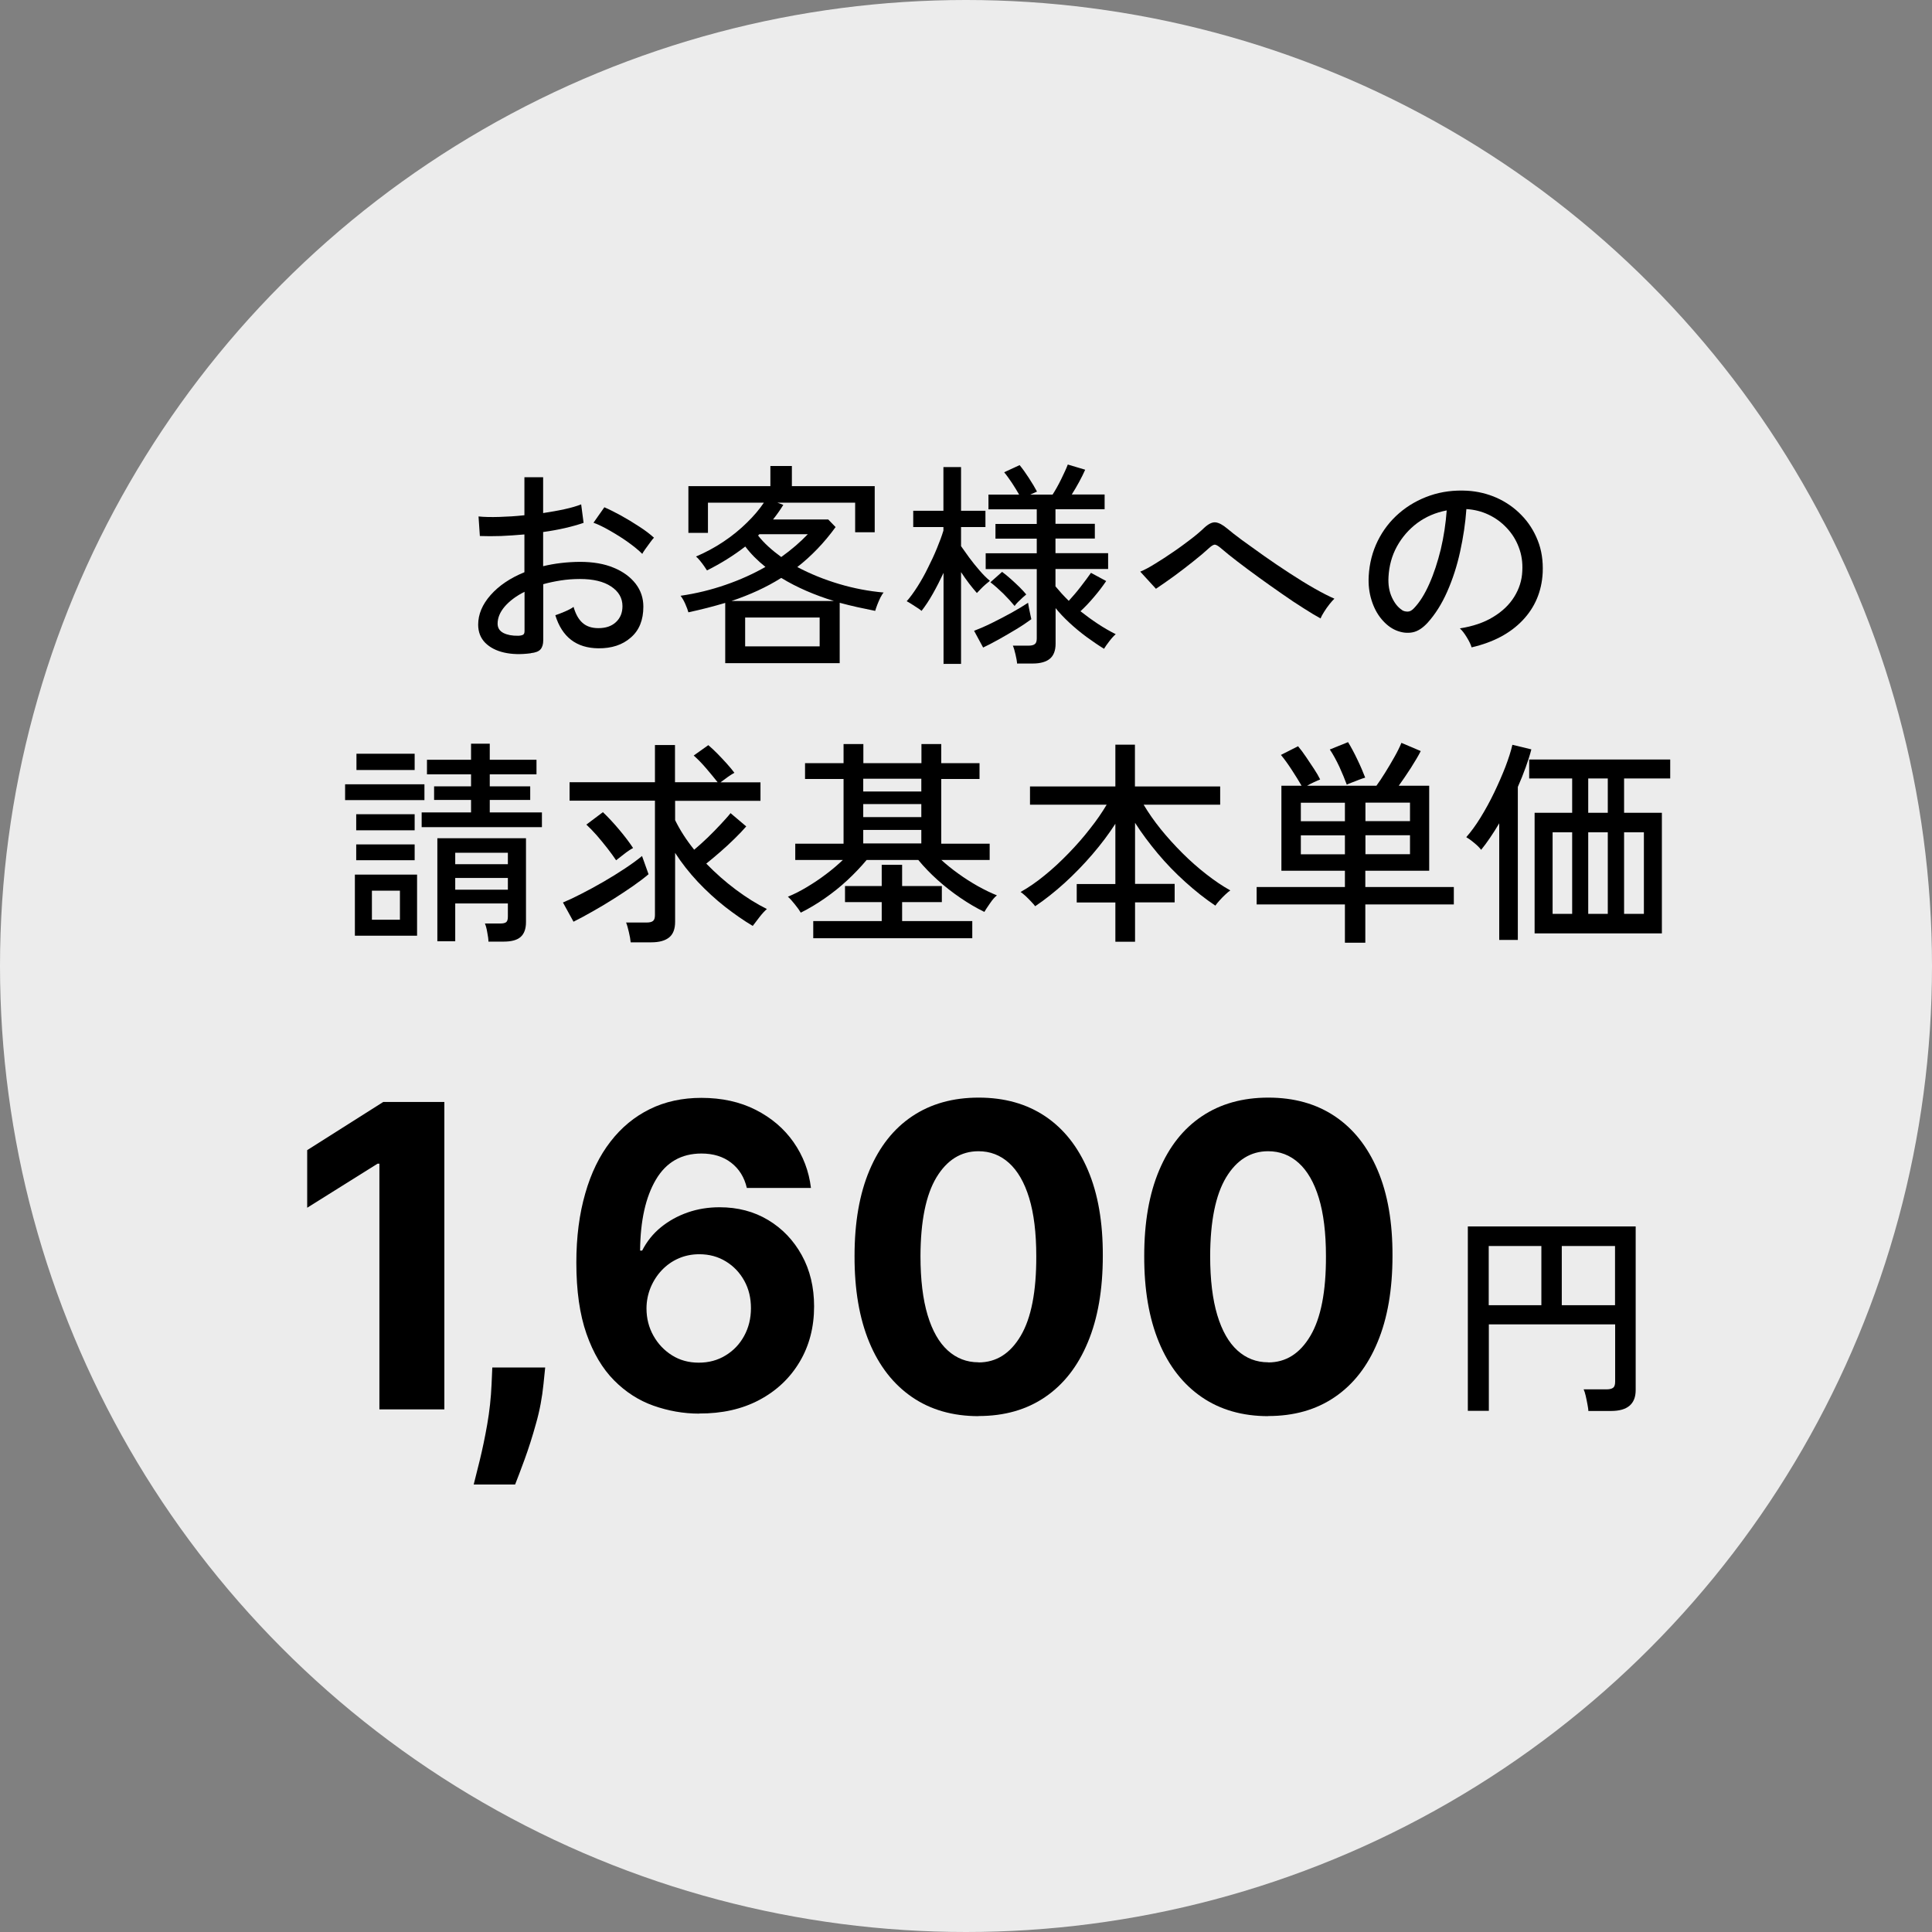 <?xml version="1.0" encoding="UTF-8"?><svg id="_レイヤー_2" xmlns="http://www.w3.org/2000/svg" width="160" height="160" viewBox="0 0 160 160"><rect x="0" y="0" width="160" height="160" fill="#808080" stroke="none"/><defs><style>.cls-1{fill:#fff;isolation:isolate;opacity:.85;}</style></defs><g id="_レイヤー_2-2"><g id="design"><g><circle class="cls-1" cx="80" cy="80" r="80"/><g><path d="M43.96,54.1c-.83,.11-1.57,.09-2.22-.06s-1.17-.42-1.56-.81c-.38-.39-.58-.89-.58-1.5,0-.85,.34-1.67,1.03-2.45,.69-.78,1.62-1.41,2.8-1.89v-3.13c-.66,.06-1.31,.1-1.94,.13-.63,.02-1.21,.02-1.75,0l-.11-1.62c.48,.05,1.05,.06,1.72,.04s1.36-.06,2.08-.14v-3.15h1.55v2.97c.64-.1,1.23-.2,1.77-.32,.55-.12,1-.25,1.38-.4l.2,1.53c-.94,.32-2.05,.58-3.35,.76v2.83c.95-.23,1.96-.35,3.04-.36,1.09,0,2.03,.16,2.81,.49,.78,.32,1.38,.77,1.81,1.32,.43,.56,.64,1.19,.64,1.9,0,1.1-.34,1.96-1.04,2.56-.69,.61-1.59,.9-2.69,.89-1.82-.02-3.01-.94-3.56-2.74,.19-.06,.45-.16,.78-.3,.33-.14,.57-.27,.73-.39,.17,.59,.41,1.03,.74,1.32,.32,.29,.76,.44,1.31,.44,.6,0,1.08-.15,1.45-.49s.55-.78,.55-1.33c0-.67-.31-1.21-.94-1.63s-1.49-.62-2.58-.62c-.55,0-1.08,.04-1.59,.12-.51,.08-.99,.18-1.45,.31v4.63c0,.35-.08,.6-.23,.77s-.42,.27-.79,.31h0Zm-1.06-1.45c.19,0,.33-.04,.41-.08,.08-.04,.13-.14,.13-.3v-3.26c-.7,.35-1.24,.76-1.64,1.22-.4,.47-.59,.94-.59,1.42,0,.35,.16,.6,.48,.77,.32,.16,.72,.24,1.22,.23h-.01Zm10.28-6.79c-.29-.29-.67-.6-1.14-.94s-.97-.65-1.49-.95-.98-.53-1.4-.68l.9-1.28c.4,.17,.85,.4,1.37,.68,.52,.29,1.02,.59,1.52,.92,.5,.32,.9,.63,1.22,.92-.08,.08-.2,.22-.33,.41-.14,.19-.27,.37-.4,.55s-.21,.31-.24,.38h0Z"/><path d="M60.06,54.92v-4.99c-.48,.14-.97,.28-1.48,.41-.5,.13-1.03,.25-1.57,.37-.05-.18-.13-.41-.26-.7s-.26-.51-.39-.67c1.31-.19,2.56-.5,3.74-.91,1.19-.41,2.29-.91,3.29-1.48-.65-.52-1.21-1.08-1.67-1.69-.48,.37-.98,.72-1.51,1.05-.53,.33-1.08,.64-1.66,.93-.05-.08-.13-.2-.24-.36s-.23-.31-.35-.46c-.12-.15-.23-.26-.32-.33,.79-.34,1.54-.74,2.26-1.22s1.36-1,1.94-1.57c.58-.56,1.05-1.12,1.42-1.67h-4.63v2.5h-1.62v-3.87h6.79v-1.67h1.78v1.67h6.86v3.82h-1.62v-2.45h-6.44l.49,.18c-.26,.43-.55,.83-.85,1.21h4.57l.61,.63c-.48,.66-.98,1.26-1.51,1.81s-1.08,1.05-1.66,1.5c1.06,.56,2.21,1.03,3.45,1.4s2.47,.6,3.7,.71c-.08,.08-.17,.23-.27,.42-.1,.2-.18,.4-.26,.6-.08,.2-.13,.37-.17,.5-.49-.1-.98-.2-1.48-.31-.49-.11-.98-.23-1.46-.36v5h-9.48Zm.52-5.15h8.48c-.79-.24-1.55-.52-2.29-.84-.73-.32-1.42-.67-2.07-1.07-1.22,.77-2.6,1.4-4.12,1.91Zm1.13,3.76h6.17v-2.39h-6.17s0,2.39,0,2.39Zm2.99-7.4c.85-.61,1.58-1.24,2.2-1.89h-4.01l-.11,.11c.25,.32,.54,.63,.87,.93s.68,.58,1.05,.85Z"/><path d="M78.14,55v-7.56c-.28,.6-.57,1.17-.88,1.72-.31,.55-.62,1.02-.94,1.43-.08-.07-.2-.16-.36-.26s-.32-.2-.48-.31c-.16-.1-.29-.18-.39-.23,.29-.32,.58-.73,.89-1.21,.31-.49,.6-1,.87-1.56,.28-.55,.53-1.09,.75-1.63,.22-.53,.4-1.02,.53-1.45v-.29h-2.5v-1.35h2.5v-3.62h1.46v3.62h2.02v1.35h-2.02v1.58c.18,.26,.41,.58,.67,.94,.27,.37,.56,.72,.86,1.07s.59,.64,.86,.86c-.08,.06-.2,.16-.35,.29s-.29,.26-.42,.4c-.13,.13-.23,.24-.31,.32-.19-.22-.41-.48-.64-.78-.23-.31-.46-.62-.67-.95v7.6h-1.46v.02Zm3.27-1.39l-.74-1.37c.42-.16,.91-.37,1.46-.64,.55-.27,1.1-.56,1.65-.86,.55-.31,1-.58,1.36-.82,.01,.07,.04,.21,.07,.41,.04,.2,.08,.39,.12,.58s.07,.31,.08,.37c-.34,.25-.75,.53-1.23,.82-.49,.29-.97,.58-1.46,.85-.49,.27-.92,.5-1.31,.68v-.02Zm2.83,1.37c-.02-.22-.07-.48-.14-.78-.07-.31-.14-.55-.22-.73h1.3c.24,0,.41-.04,.52-.13,.11-.08,.16-.24,.16-.47v-5.74h-4.23v-1.31h4.23v-1.21h-3.42v-1.22h3.42v-1.21h-4v-1.22h2.54c-.17-.3-.37-.62-.59-.96-.23-.34-.44-.64-.65-.89l1.28-.59c.24,.29,.5,.65,.77,1.07,.28,.43,.5,.8,.67,1.12l-.56,.25h1.85c.24-.37,.48-.8,.72-1.29s.42-.88,.54-1.2l1.44,.43c-.13,.3-.3,.64-.5,1.01s-.41,.72-.61,1.04h2.72v1.22h-4.07v1.21h3.26v1.22h-3.26v1.21h4.36v1.31h-4.36v1.44c.16,.19,.33,.39,.51,.59,.19,.2,.38,.41,.59,.61,.31-.34,.64-.72,.98-1.16s.63-.83,.86-1.16l1.26,.68c-.3,.44-.64,.89-1.01,1.32-.37,.44-.74,.83-1.12,1.18,.47,.37,.95,.72,1.45,1.05,.5,.33,.99,.61,1.47,.85-.14,.12-.32,.31-.52,.57s-.35,.47-.45,.64c-.47-.29-.95-.62-1.46-.99-.5-.37-.98-.77-1.42-1.18-.44-.41-.82-.81-1.13-1.2v2.95c0,.56-.16,.98-.47,1.24-.31,.26-.79,.4-1.42,.4h-1.28v.03Zm-.21-4.79c-.26-.32-.58-.67-.94-1.03-.37-.36-.72-.67-1.07-.94l.97-.86c.22,.16,.45,.35,.71,.58,.26,.23,.5,.46,.73,.68,.23,.23,.41,.43,.56,.61-.06,.05-.16,.13-.29,.25s-.26,.24-.39,.37-.22,.24-.28,.33h0Z"/><path d="M109.37,51.22c-.37-.2-.84-.48-1.4-.84-.56-.35-1.16-.75-1.8-1.2-.64-.44-1.28-.9-1.92-1.36s-1.22-.9-1.76-1.31-.98-.77-1.33-1.07c-.23-.2-.4-.31-.52-.33s-.28,.07-.49,.26c-.38,.35-.83,.73-1.35,1.14s-1.04,.82-1.58,1.21-1.04,.74-1.49,1.04l-1.3-1.42c.35-.14,.76-.36,1.24-.66,.48-.29,.98-.62,1.49-.97,.52-.35,1-.71,1.46-1.06s.83-.67,1.12-.95c.35-.32,.66-.47,.93-.44,.27,.03,.59,.2,.96,.51,.28,.24,.69,.56,1.23,.96,.55,.4,1.16,.84,1.84,1.32,.68,.48,1.38,.95,2.1,1.42,.72,.47,1.4,.89,2.05,1.26s1.2,.65,1.66,.85c-.11,.1-.24,.25-.41,.46s-.31,.42-.45,.64-.23,.39-.28,.52v.02Z"/><path d="M121.87,53.61c-.06-.22-.19-.49-.39-.82-.2-.33-.39-.58-.58-.75,1.08-.17,2-.48,2.75-.94,.76-.46,1.34-1.01,1.75-1.67s.64-1.37,.67-2.14c.04-.72-.06-1.38-.3-1.99-.23-.61-.57-1.14-1-1.59-.43-.46-.93-.82-1.5-1.09s-1.18-.42-1.83-.46c-.08,1.16-.26,2.34-.52,3.53-.26,1.19-.62,2.29-1.07,3.31s-.99,1.87-1.61,2.56c-.42,.46-.84,.73-1.27,.81s-.87,.03-1.34-.16c-.46-.19-.86-.51-1.22-.94s-.64-.96-.83-1.58c-.19-.61-.27-1.27-.23-1.98,.06-1.06,.31-2.03,.75-2.92s1.03-1.65,1.77-2.29,1.6-1.13,2.56-1.46,1.99-.46,3.08-.4c.86,.05,1.68,.25,2.45,.59,.77,.35,1.45,.82,2.03,1.42,.59,.6,1.04,1.3,1.36,2.11,.32,.8,.45,1.69,.41,2.66-.08,1.56-.64,2.88-1.67,3.96-1.03,1.08-2.44,1.82-4.21,2.23h0Zm-5.76-3.08c.13,.08,.29,.12,.47,.12s.35-.1,.52-.28c.47-.49,.89-1.16,1.27-2.02,.38-.85,.69-1.81,.95-2.86,.25-1.06,.41-2.13,.49-3.22-.91,.17-1.72,.52-2.43,1.04-.71,.53-1.27,1.18-1.69,1.94s-.65,1.61-.7,2.52c-.04,.66,.06,1.23,.29,1.72s.51,.83,.85,1.04h-.02Z"/><path d="M28.58,66.26v-1.31h6.57v1.31h-6.57Zm.81,11.23v-5.06h5.15v5.06h-5.15Zm.11-8.73v-1.33h4.84v1.33h-4.84Zm0,2.48v-1.31h4.84v1.31h-4.84Zm.02-7.47v-1.35h4.82v1.35h-4.82Zm1.28,12.4h2.32v-2.41h-2.32s0,2.41,0,2.41Zm4.12-7.67v-1.22h4.09v-1.03h-3.06v-1.13h3.06v-.99h-3.65v-1.21h3.65v-1.33h1.55v1.33h3.87v1.21h-3.87v.99h3.35v1.13h-3.35v1.03h4.32v1.22h-9.96Zm5.53,9.47c0-.2-.04-.46-.1-.77-.05-.31-.12-.55-.19-.72h1.28c.24,0,.4-.04,.49-.12s.13-.23,.13-.46v-1.08h-4.36v3.13h-1.48v-8.53h7.34v6.95c0,.55-.15,.96-.44,1.22-.29,.26-.76,.39-1.39,.39h-1.28Zm-2.75-6.4h4.36v-.95h-4.36v.95Zm0,2.11h4.36v-.97h-4.36v.97Z"/><path d="M47.5,76.34l-.88-1.6c.41-.17,.91-.4,1.49-.7,.59-.3,1.2-.63,1.84-1s1.24-.74,1.81-1.12c.57-.38,1.04-.72,1.41-1.03l.54,1.51c-.34,.29-.76,.61-1.26,.96s-1.05,.71-1.63,1.08-1.16,.71-1.74,1.04-1.1,.61-1.58,.85h0Zm4.73,1.7c-.02-.23-.07-.51-.15-.85s-.15-.6-.23-.79h1.69c.25,0,.43-.04,.54-.13s.16-.25,.16-.49v-9.47h-7.07v-1.53h7.07v-3.08h1.66v3.08h3.53c-.28-.35-.59-.73-.94-1.14-.35-.41-.7-.77-1.04-1.07l1.21-.86c.24,.2,.49,.44,.76,.71,.26,.27,.52,.54,.77,.82s.46,.53,.63,.76c-.12,.06-.3,.17-.54,.34s-.44,.32-.61,.45h3.31v1.53h-7.07v1.6c.4,.82,.92,1.63,1.58,2.45,.35-.29,.71-.62,1.1-.99,.38-.37,.75-.74,1.09-1.11s.62-.67,.82-.93l1.3,1.1c-.26,.3-.58,.64-.96,1.01s-.77,.74-1.19,1.1c-.41,.36-.8,.68-1.16,.97,.76,.78,1.57,1.5,2.44,2.15s1.73,1.19,2.58,1.61c-.18,.16-.39,.38-.62,.68s-.42,.54-.55,.72c-.73-.43-1.49-.96-2.29-1.58-.79-.62-1.54-1.31-2.26-2.07-.71-.76-1.34-1.56-1.88-2.4v5.71c0,.59-.16,1.02-.49,1.29s-.82,.41-1.49,.41h-1.7Zm-1.21-6.8c-.2-.3-.44-.63-.72-.99-.28-.36-.57-.71-.87-1.06-.31-.35-.6-.65-.87-.9l1.37-1.03c.43,.41,.88,.89,1.35,1.45,.47,.56,.85,1.06,1.15,1.52-.19,.1-.43,.25-.72,.48s-.52,.4-.68,.53h0Z"/><path d="M66.31,75.57c-.1-.17-.25-.39-.48-.67-.22-.28-.42-.5-.58-.64,.5-.2,1.03-.47,1.58-.8s1.09-.69,1.6-1.08c.52-.39,.97-.78,1.37-1.16h-3.94v-1.35h4v-5.36h-3.19v-1.31h3.19v-1.58h1.64v1.58h4.81v-1.58h1.64v1.58h3.17v1.31h-3.17v5.36h4.01v1.35h-4c.41,.37,.87,.75,1.39,1.12,.52,.38,1.06,.72,1.62,1.04,.56,.31,1.09,.57,1.59,.77-.18,.14-.38,.37-.58,.67-.21,.3-.36,.53-.46,.7-.66-.32-1.32-.71-1.98-1.16-.66-.45-1.29-.94-1.89-1.48s-1.13-1.09-1.6-1.66h-4.28c-.47,.56-1,1.12-1.59,1.67-.59,.55-1.22,1.05-1.88,1.51s-1.32,.85-1.98,1.18h0Zm1.04,2.13v-1.42h5.67v-1.57h-3.04v-1.33h3.04v-1.76h1.69v1.76h3.29v1.33h-3.29v1.57h5.81v1.42h-13.17Zm4.14-12.15h4.81v-1.06h-4.81v1.06Zm0,2.12h4.81v-1.08h-4.81v1.08Zm0,2.18h4.81v-1.12h-4.81v1.12Z"/><path d="M92.37,78v-3.26h-3.2v-1.53h3.2v-4.99c-.54,.84-1.17,1.68-1.9,2.53s-1.5,1.64-2.31,2.38c-.82,.74-1.63,1.38-2.43,1.92-.08-.11-.2-.24-.35-.4s-.3-.31-.46-.46c-.16-.14-.29-.25-.4-.32,.66-.37,1.33-.83,2.01-1.39,.68-.55,1.33-1.16,1.97-1.82,.64-.66,1.23-1.33,1.77-2.03,.55-.69,1-1.35,1.38-1.99h-6.35v-1.51h7.07v-3.46h1.62v3.46h7.06v1.51h-6.34c.4,.67,.87,1.35,1.42,2.03,.55,.68,1.15,1.34,1.79,1.98,.64,.64,1.3,1.22,1.98,1.75s1.34,.98,1.99,1.34c-.11,.07-.25,.19-.41,.34-.17,.16-.33,.32-.48,.49s-.27,.31-.35,.43c-.84-.56-1.67-1.22-2.49-1.96s-1.59-1.53-2.29-2.37-1.33-1.68-1.87-2.53v5.06h3.28v1.53h-3.28v3.26h-1.63Z"/><path d="M111.38,78.07v-3.17h-7.31v-1.44h7.31v-1.35h-5.26v-7.04h1.67c-.22-.38-.49-.82-.81-1.31s-.62-.91-.9-1.24l1.42-.72c.22,.26,.44,.56,.67,.9,.23,.34,.45,.67,.66,.99,.21,.32,.38,.61,.5,.86-.12,.05-.29,.12-.5,.22-.22,.1-.41,.2-.58,.3h5.74c.22-.3,.46-.66,.72-1.08s.52-.85,.77-1.3c.25-.44,.44-.83,.58-1.17l1.6,.68c-.2,.4-.48,.86-.82,1.4-.34,.53-.68,1.02-1,1.47h2.52v7.04h-5.29v1.35h7.33v1.44h-7.33v3.17h-1.69Zm-3.65-10.06h3.65v-1.53h-3.65v1.53Zm0,2.74h3.65v-1.57h-3.65v1.57Zm3.8-5.78c-.16-.43-.36-.92-.6-1.45-.25-.53-.51-1.02-.8-1.45l1.51-.61c.25,.41,.51,.89,.78,1.46,.27,.56,.48,1.06,.64,1.48-.13,.04-.3,.09-.5,.17-.21,.08-.4,.15-.59,.23-.19,.07-.34,.13-.43,.18h-.01Zm1.55,3.03h3.69v-1.53h-3.69v1.53Zm0,2.74h3.69v-1.57h-3.69v1.57Z"/><path d="M124.16,77.85v-9.67c-.25,.42-.5,.82-.76,1.2s-.5,.71-.74,1c-.12-.17-.31-.36-.58-.58-.26-.22-.48-.37-.65-.47,.38-.43,.78-.97,1.18-1.62s.78-1.34,1.13-2.07,.66-1.44,.93-2.13c.26-.69,.46-1.3,.58-1.83l1.57,.38c-.12,.47-.28,.97-.47,1.49-.19,.53-.41,1.07-.65,1.62v12.67h-1.54Zm2.93-.55v-9.99h3.11v-2.84h-3.56v-1.57h11.68v1.57h-3.82v2.84h3.13v9.99h-10.54Zm1.49-1.62h1.62v-6.75h-1.62v6.75Zm2.95-8.37h1.62v-2.84h-1.62v2.84Zm0,8.37h1.62v-6.75h-1.62v6.75Zm2.97,0h1.64v-6.75h-1.64v6.75Z"/></g><g><path d="M36.8,91.27v25.45h-5.38v-20.35h-.15l-5.83,3.65v-4.77l6.3-3.99h5.06Z"/><path d="M45.15,113.25l-.14,1.37c-.11,1.09-.31,2.19-.62,3.27-.3,1.09-.62,2.08-.94,2.96s-.59,1.58-.79,2.09h-3.43c.12-.49,.29-1.17,.51-2.04,.21-.87,.42-1.85,.61-2.94s.31-2.19,.36-3.32l.06-1.39s4.38,0,4.38,0Z"/><path d="M57.9,117.07c-1.31,0-2.57-.23-3.79-.66-1.21-.43-2.3-1.13-3.26-2.1s-1.72-2.25-2.28-3.85-.84-3.56-.84-5.89c0-2.14,.25-4.05,.74-5.74,.48-1.69,1.18-3.12,2.09-4.29,.91-1.18,2-2.07,3.26-2.69s2.69-.93,4.26-.93c1.7,0,3.2,.33,4.5,.99s2.35,1.55,3.14,2.68,1.27,2.39,1.44,3.79h-5.31c-.21-.89-.64-1.58-1.3-2.09-.66-.51-1.48-.76-2.46-.76-1.66,0-2.92,.72-3.77,2.16s-1.29,3.4-1.31,5.88h.17c.38-.75,.9-1.4,1.55-1.93,.65-.53,1.39-.94,2.22-1.23s1.71-.43,2.64-.43c1.51,0,2.85,.35,4.03,1.06,1.18,.71,2.1,1.68,2.78,2.91s1.02,2.65,1.02,4.24c0,1.72-.4,3.26-1.2,4.6-.8,1.34-1.91,2.39-3.34,3.15s-3.09,1.13-4.98,1.12h0Zm-.03-4.22c.83,0,1.57-.2,2.22-.6,.66-.4,1.17-.94,1.54-1.62,.37-.68,.56-1.44,.56-2.29s-.18-1.6-.55-2.27-.88-1.21-1.52-1.6c-.65-.4-1.38-.6-2.21-.6-.62,0-1.2,.12-1.72,.35-.53,.23-.99,.56-1.38,.97s-.7,.89-.93,1.44c-.22,.54-.34,1.12-.34,1.73,0,.82,.19,1.57,.57,2.25s.89,1.22,1.54,1.63c.65,.41,1.39,.61,2.22,.61Z"/><path d="M81.04,117.28c-2.14,0-3.98-.53-5.51-1.58s-2.72-2.56-3.54-4.54-1.23-4.36-1.22-7.15c0-2.78,.41-5.14,1.24-7.1s2-3.44,3.54-4.47,3.37-1.54,5.5-1.54,3.96,.51,5.5,1.54,2.72,2.52,3.55,4.47c.83,1.95,1.24,4.31,1.23,7.09,0,2.79-.41,5.18-1.24,7.16-.82,1.98-2,3.49-3.54,4.54s-3.37,1.57-5.51,1.57h0Zm0-4.45c1.46,0,2.62-.73,3.49-2.2,.87-1.47,1.3-3.67,1.29-6.6,0-1.93-.2-3.54-.59-4.82s-.95-2.25-1.67-2.9-1.56-.97-2.53-.97c-1.45,0-2.61,.73-3.48,2.17-.87,1.45-1.31,3.62-1.32,6.51,0,1.96,.2,3.59,.59,4.89s.95,2.28,1.67,2.93,1.57,.98,2.54,.98h.01Z"/><path d="M105.03,117.28c-2.14,0-3.98-.53-5.51-1.58s-2.72-2.56-3.54-4.54-1.23-4.36-1.22-7.15c0-2.78,.41-5.14,1.24-7.1s2-3.44,3.54-4.47,3.37-1.54,5.5-1.54,3.96,.51,5.5,1.54,2.72,2.52,3.55,4.47c.83,1.95,1.24,4.31,1.23,7.09,0,2.79-.41,5.18-1.24,7.16-.82,1.98-2,3.49-3.54,4.54s-3.37,1.57-5.51,1.57h0Zm0-4.45c1.46,0,2.62-.73,3.49-2.2,.87-1.47,1.3-3.67,1.29-6.6,0-1.93-.2-3.54-.59-4.82s-.95-2.25-1.67-2.9-1.56-.97-2.53-.97c-1.45,0-2.61,.73-3.48,2.17-.87,1.45-1.31,3.62-1.32,6.51,0,1.96,.2,3.59,.59,4.89s.95,2.28,1.67,2.93,1.57,.98,2.54,.98h.01Z"/></g><path d="M121.56,116.85v-15.28h13.9v13.55c0,1.15-.68,1.73-2.03,1.73h-1.89c0-.16-.04-.35-.08-.58-.04-.23-.09-.45-.14-.68-.05-.22-.11-.4-.17-.53h1.89c.25,0,.43-.04,.55-.13,.11-.08,.17-.25,.17-.5v-4.75h-10.46v7.16h-1.74Zm1.73-8.76h4.36v-4.9h-4.36v4.9Zm6.05,0h4.41v-4.9h-4.41v4.9Z"/></g></g></g></svg>